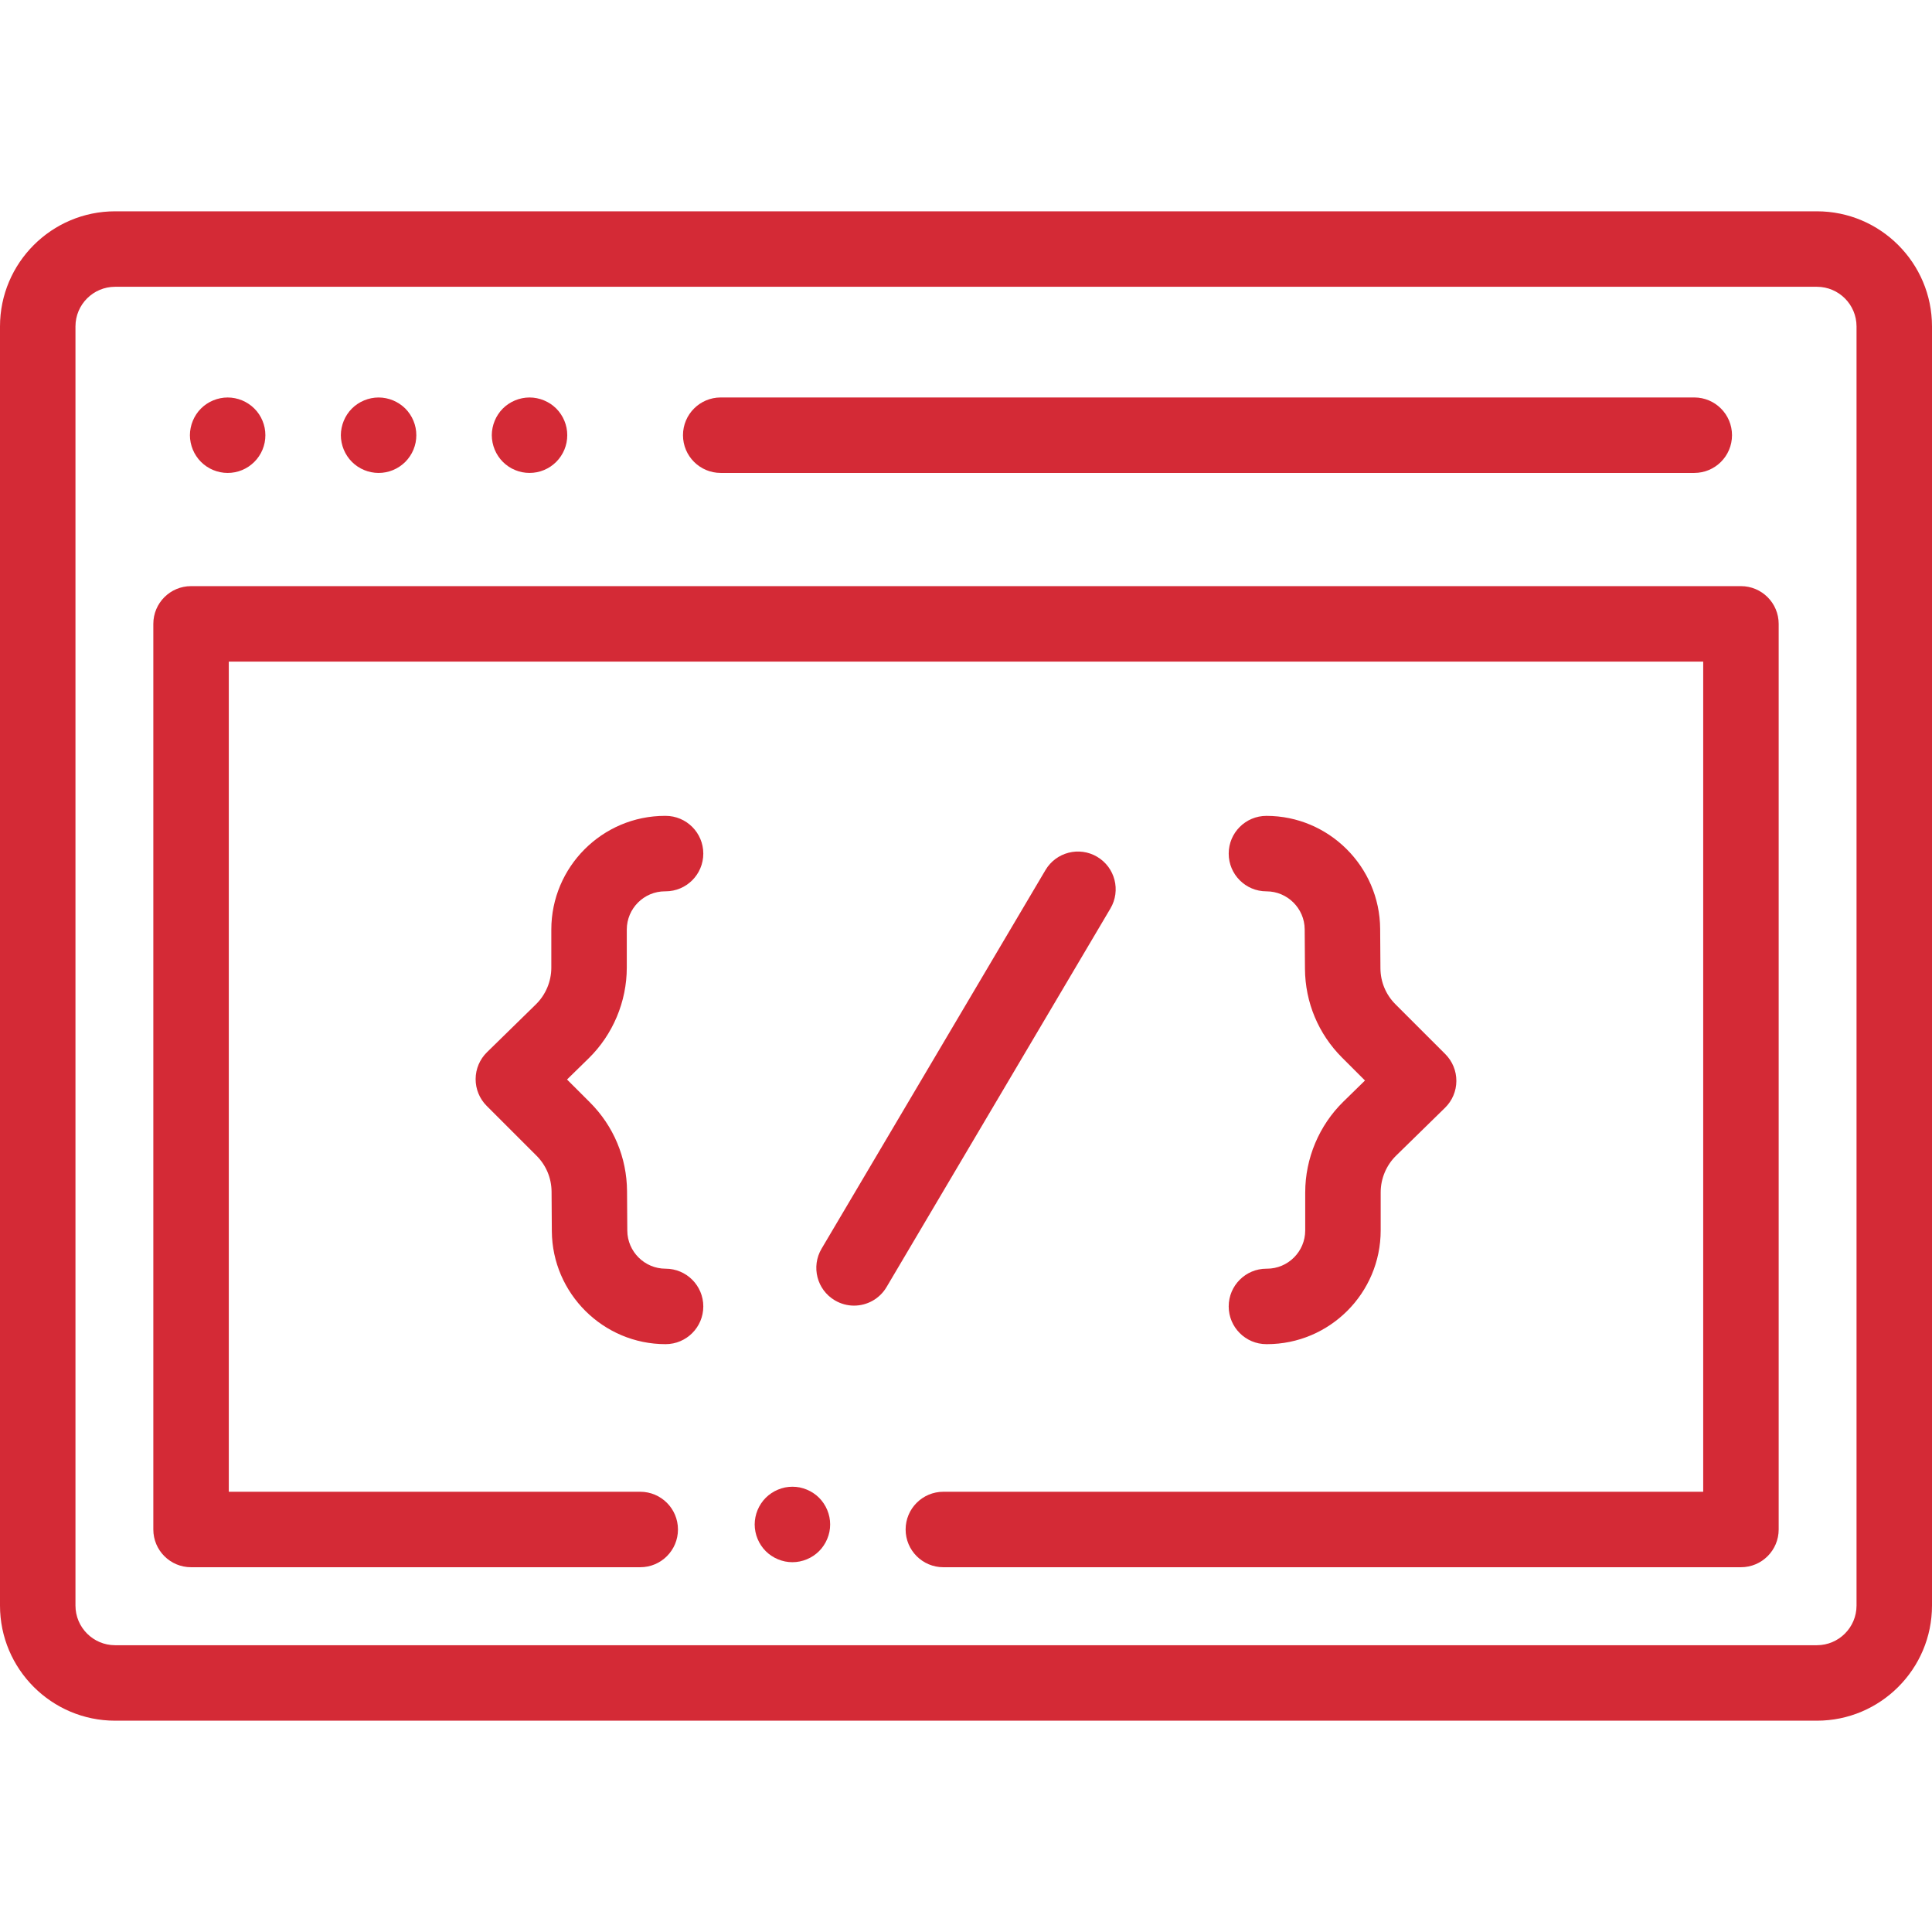 <?xml version="1.0"?>
<svg xmlns="http://www.w3.org/2000/svg" viewBox="0 -56 512 512" width="512px" height="512px"><path d="m481.5 0h-451c-16.816 0-30.5 13.684-30.5 30.5v339c0 16.816 13.684 30.5 30.5 30.5h451c16.816 0 30.5-13.684 30.5-30.5v-339c0-16.816-13.684-30.5-30.5-30.5zm10.5 369.5c0 5.789-4.711 10.5-10.5 10.5h-451c-5.789 0-10.5-4.711-10.5-10.5v-339c0-5.789 4.711-10.5 10.5-10.5h451c5.789 0 10.5 4.711 10.5 10.5zm0 0" fill="#d42a36"/><path d="m191 69.332h258c5.523 0 10-4.477 10-10 0-5.52-4.477-10-10-10h-258c-5.523 0-10 4.48-10 10 0 5.523 4.477 10 10 10zm0 0" fill="#d42a36"/><path d="m51.102 63.16c.25.602.559 1.18.918 1.719.359.551.781 1.062 1.242 1.52 1.859 1.871 4.438 2.934 7.066 2.934.66 0 1.312-.062 1.961-.191.641-.129 1.27-.32 1.871-.57.602-.25 1.18-.559 1.719-.918.551-.371 1.062-.793 1.52-1.25.473-.461.883-.973 1.25-1.52.363-.543.672-1.121.922-1.723.25-.609.441-1.238.57-1.871.129-.648.188-1.309.188-1.957 0-.652-.059-1.312-.188-1.949-.129-.641-.32-1.273-.57-1.871-.25-.609-.559-1.191-.922-1.73-.367-.551-.777-1.059-1.25-1.52-.457-.461-.969-.879-1.52-1.242-.539-.359-1.117-.668-1.719-.918-.602-.25-1.23-.441-1.871-.57-1.289-.262-2.617-.262-3.91 0-.641.129-1.27.32-1.867.57-.613.25-1.191.559-1.73.918-.551.363-1.062.781-1.52 1.242-.461.461-.883.969-1.242 1.52-.359.539-.668 1.121-.918 1.73-.25.598-.441 1.23-.57 1.871-.133.637-.203 1.297-.203 1.949 0 .648.07 1.309.203 1.957.129.633.32 1.262.57 1.871zm0 0" fill="#d42a36"/><path d="m91.102 63.16c.25.602.559 1.18.918 1.719.359.551.781 1.062 1.242 1.52 1.859 1.871 4.438 2.934 7.066 2.934.66 0 1.312-.062 1.961-.191.641-.129 1.27-.32 1.871-.57.602-.25 1.18-.559 1.719-.918.551-.371 1.062-.793 1.531-1.25.461-.461.871-.973 1.238-1.52.363-.543.672-1.121.922-1.723.25-.609.441-1.238.57-1.871.129-.648.188-1.309.188-1.957 0-.652-.059-1.312-.188-1.949-.129-.641-.32-1.273-.57-1.871-.25-.609-.559-1.191-.922-1.73-.367-.551-.777-1.059-1.238-1.52-.469-.461-.98-.879-1.531-1.242-.539-.359-1.117-.668-1.719-.918-.602-.25-1.23-.441-1.871-.57-1.289-.262-2.617-.262-3.91 0-.641.129-1.27.32-1.867.57-.613.25-1.191.559-1.73.918-.551.363-1.062.781-1.52 1.242-.461.461-.883.969-1.242 1.52-.359.539-.668 1.121-.918 1.73-.25.598-.441 1.23-.57 1.871-.133.637-.203 1.297-.203 1.949 0 .648.07 1.309.203 1.957.129.633.32 1.262.57 1.871zm0 0" fill="#d42a36"/><path d="m131.102 63.16c.25.602.559 1.18.918 1.719.359.551.781 1.062 1.242 1.52.457.461.969.883 1.52 1.25.539.363 1.117.672 1.73.922.598.25 1.227.441 1.867.57s1.301.188 1.949.188c.66 0 1.312-.059 1.961-.188.641-.129 1.27-.32 1.871-.57.602-.25 1.18-.559 1.73-.922.539-.367 1.051-.789 1.52-1.25.461-.457.871-.969 1.238-1.52.363-.539.672-1.117.922-1.719.25-.609.441-1.238.57-1.871.129-.648.188-1.309.188-1.961 0-.648-.059-1.309-.188-1.949s-.32-1.27-.57-1.867c-.25-.613-.559-1.191-.922-1.73-.367-.551-.777-1.062-1.238-1.52-.469-.461-.98-.883-1.52-1.242-.551-.359-1.129-.668-1.73-.918-.602-.25-1.23-.441-1.871-.57-1.289-.262-2.617-.262-3.91 0-.641.129-1.27.32-1.867.57-.613.25-1.191.559-1.73.918-.551.359-1.062.781-1.52 1.242-.461.457-.883.969-1.242 1.52-.359.539-.668 1.117-.918 1.73-.25.598-.441 1.227-.57 1.867-.133.641-.203 1.301-.203 1.949 0 .652.07 1.312.203 1.961.129.633.32 1.262.57 1.871zm0 0" fill="#d42a36"/><path d="m290.758 171.059c-4.754-2.812-10.887-1.234-13.699 3.52l-59.332 100.332c-2.812 4.754-1.238 10.887 3.516 13.695 1.598.945 3.352 1.398 5.082 1.398 3.418 0 6.75-1.758 8.617-4.914l59.332-100.332c2.812-4.754 1.238-10.887-3.516-13.699zm0 0" fill="#d42a36"/><path d="m166.105 200.449v-10.098c0-5.59 4.547-10.141 10.137-10.141h.141c5.523 0 10-4.477 10-10 0-5.52-4.477-10-10-10h-.141c-16.617 0-30.137 13.523-30.137 30.141v10.098c0 3.637-1.492 7.184-4.094 9.727l-12.957 12.676c-1.91 1.867-2.992 4.422-3.008 7.094-.012 2.672 1.043 5.238 2.934 7.129l13.203 13.199c2.547 2.543 3.961 5.926 3.988 9.527l.07 10.48c.117 16.504 13.637 29.934 30.141 29.934 5.523 0 10-4.48 10-10 0-5.523-4.477-10-10-10-5.555 0-10.102-4.52-10.141-10.07l-.07-10.48c-.062-8.895-3.562-17.254-9.848-23.535l-6.055-6.051 5.73-5.605c6.422-6.285 10.105-15.039 10.105-24.023zm0 0" fill="#d42a36"/><path d="m345.895 259.977v10.098c0 5.59-4.547 10.141-10.137 10.141h-.141c-5.523 0-10 4.477-10 10 0 5.52 4.477 10 10 10h.141c16.617 0 30.137-13.523 30.137-30.141v-10.098c0-3.637 1.492-7.184 4.094-9.727l12.957-12.676c1.91-1.867 2.992-4.422 3.004-7.094.016-2.672-1.039-5.238-2.93-7.129l-13.203-13.199c-2.547-2.543-3.965-5.93-3.988-9.527l-.074-10.48c-.113-16.504-13.633-29.93-30.137-29.93-5.523 0-10 4.477-10 10 0 5.52 4.477 10 10 10 5.551 0 10.102 4.516 10.137 10.066l.074 10.48c.062 8.891 3.559 17.25 9.848 23.535l6.055 6.051-5.73 5.605c-6.422 6.281-10.105 15.039-10.105 24.023zm0 0" fill="#d42a36"/><path d="m461.367 99.332h-410.734c-5.523 0-10 4.48-10 10v240c0 5.523 4.477 10 10 10h119.035c5.523 0 10-4.477 10-10 0-5.52-4.477-10-10-10h-109.035v-220h390.734v220h-201.367c-5.523 0-10 4.48-10 10 0 5.523 4.477 10 10 10h211.367c5.523 0 10-4.477 10-10v-240c0-5.52-4.477-10-10-10zm0 0" fill="#d42a36"/><path d="m219.23 344.172c-.25-.602-.559-1.184-.922-1.723-.359-.551-.777-1.059-1.238-1.52-.461-.461-.969-.879-1.52-1.242-.539-.359-1.121-.668-1.723-.918-.609-.25-1.238-.449-1.867-.582-1.289-.25-2.621-.25-3.91 0-.641.133-1.27.332-1.879.582-.602.25-1.184.559-1.723.918-.551.363-1.059.781-1.52 1.242-.461.461-.879.969-1.238 1.52-.363.539-.672 1.121-.922 1.723-.25.609-.449 1.238-.57 1.879-.129.641-.199 1.301-.199 1.949s.07 1.309.199 1.949c.121.641.32 1.27.57 1.871.25.609.559 1.188.922 1.73.359.547.777 1.059 1.238 1.52.461.461.969.879 1.52 1.238.539.359 1.121.672 1.723.922.609.25 1.238.449 1.879.578s1.301.191 1.949.191c2.629 0 5.211-1.07 7.07-2.934.461-.457.879-.969 1.238-1.52.363-.539.672-1.117.922-1.73.25-.598.449-1.227.578-1.867.133-.641.191-1.301.191-1.949 0-.652-.059-1.312-.191-1.949-.129-.641-.328-1.27-.578-1.879zm0 0" fill="#d42a36"/></svg>
